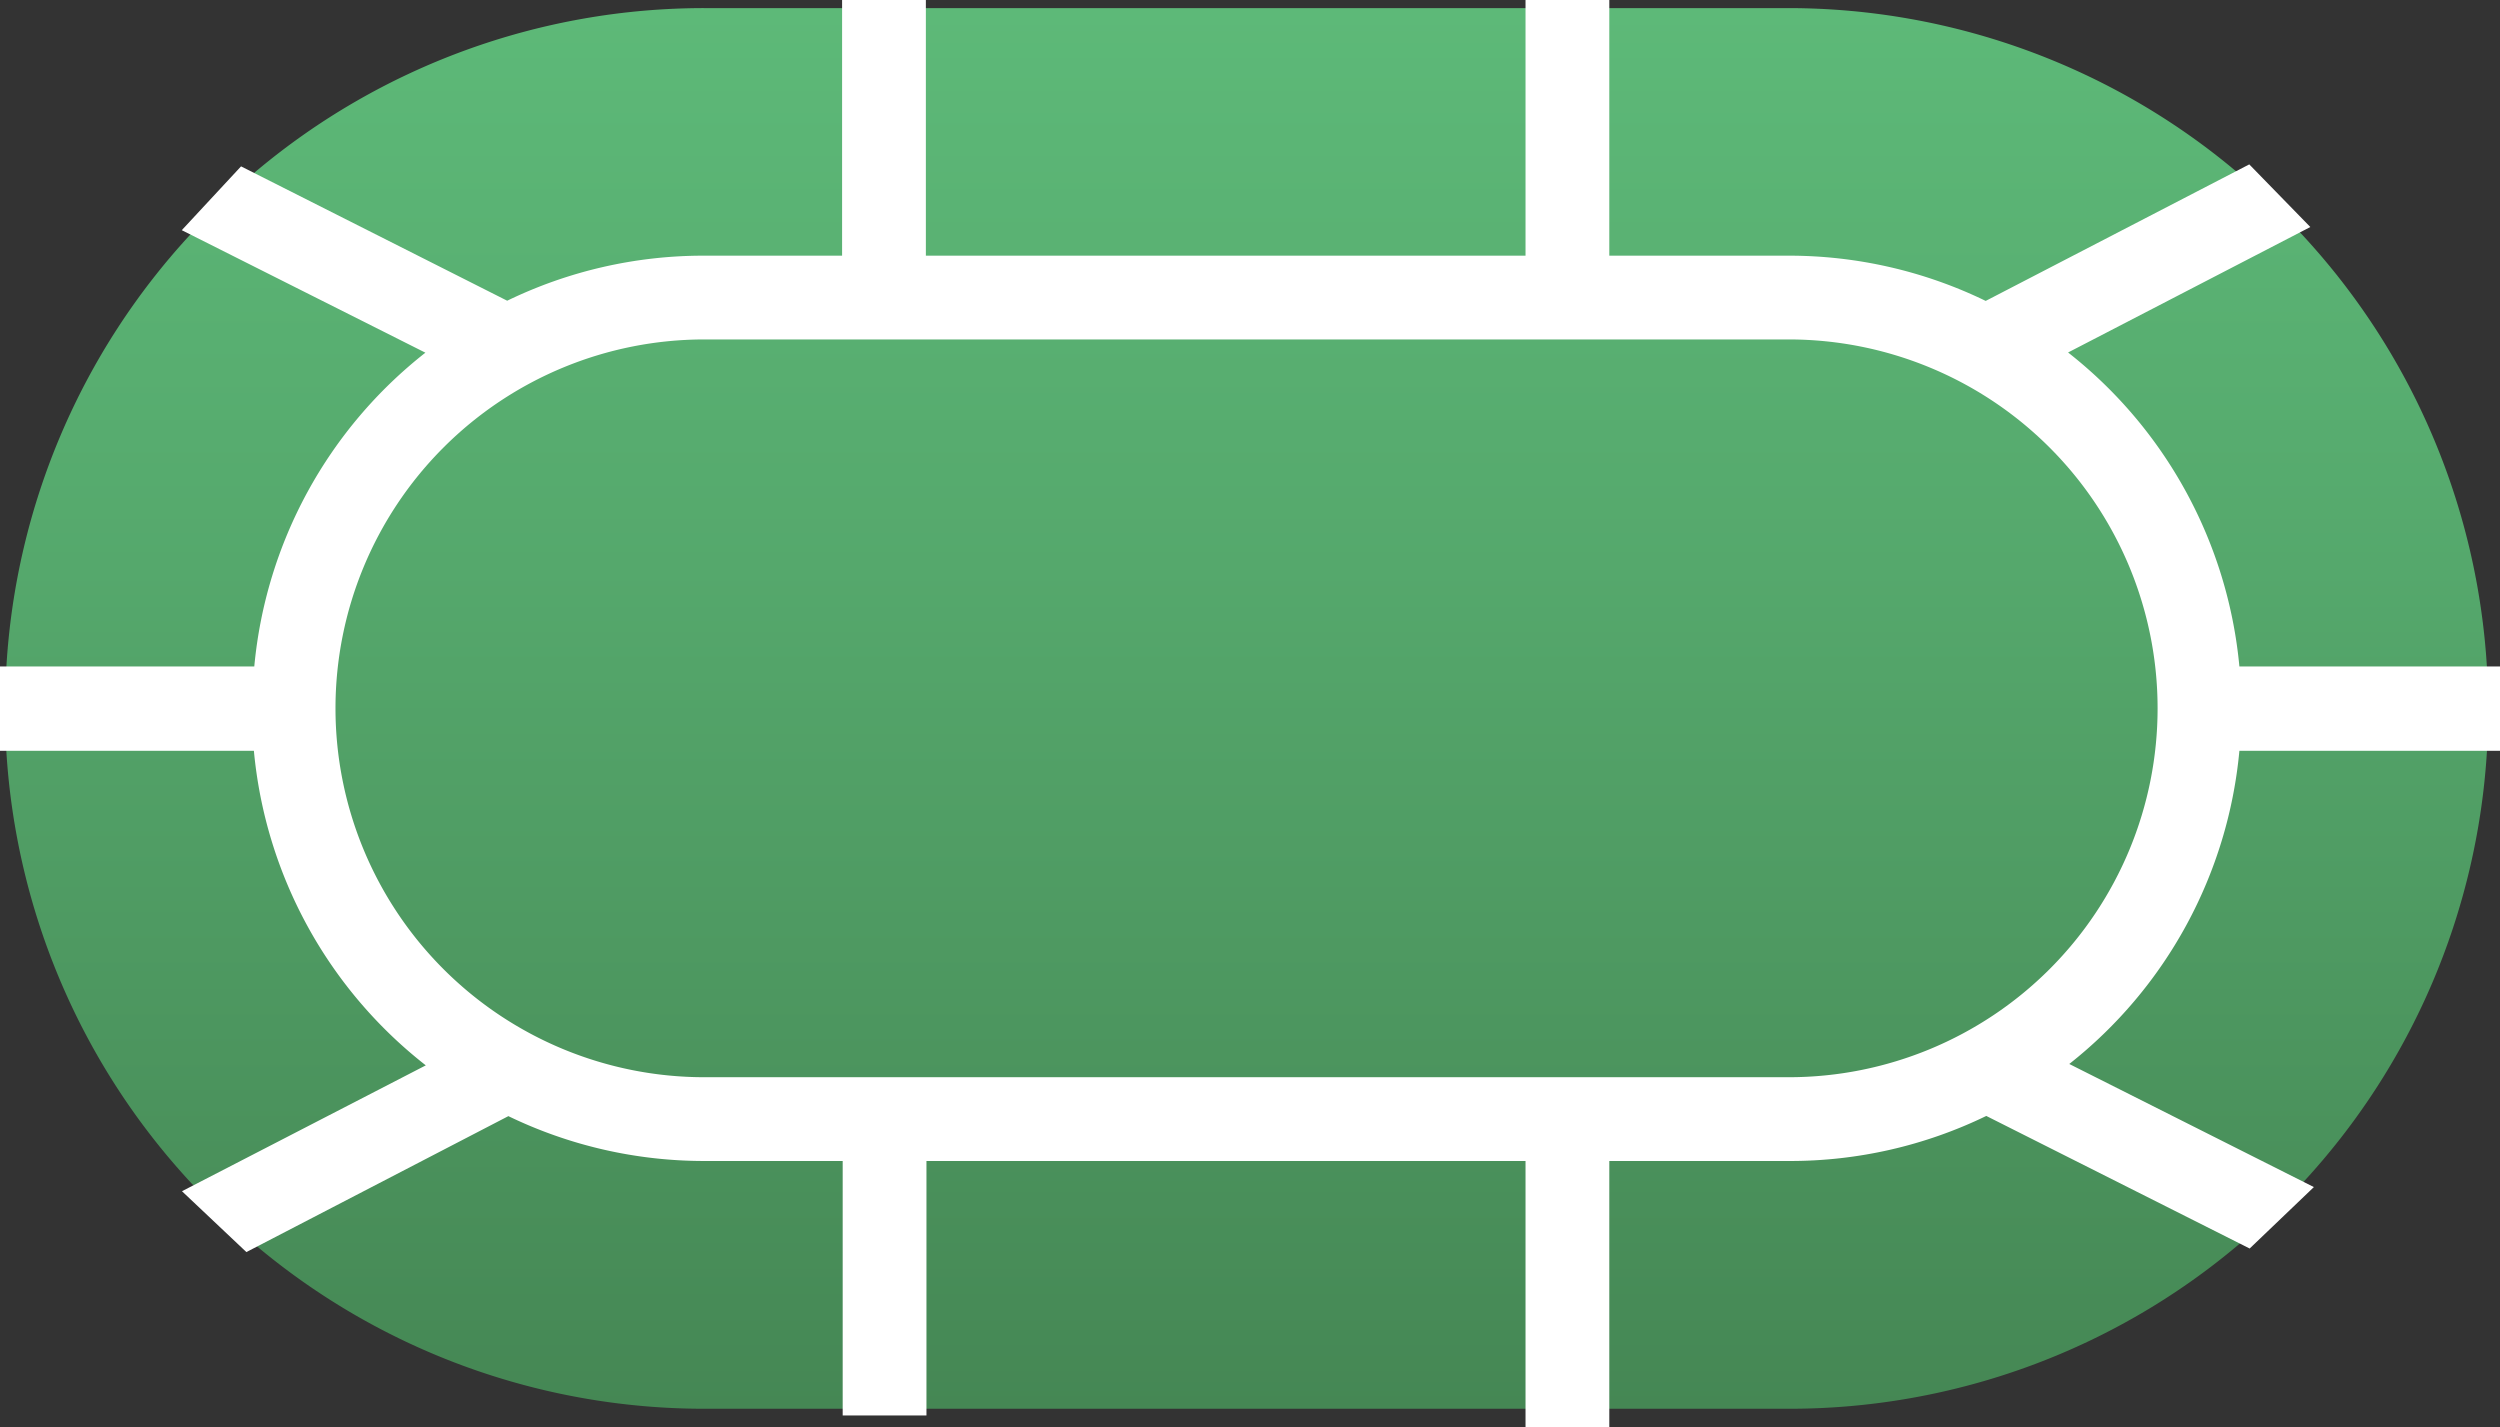 <?xml version="1.0" encoding="utf-8"?>
<svg xmlns="http://www.w3.org/2000/svg" xmlns:xlink="http://www.w3.org/1999/xlink" viewBox="0 0 126.53 72.23"><rect x="0" y="0" width="126.53" height="72.23" fill="#333333" stroke="none"/><defs><style>.cls-1{fill:url(#linear-gradient);}.cls-2{fill:#fff;}</style><linearGradient id="linear-gradient" x1="63.09" y1="71.3" x2="63.09" y2="0.41" gradientUnits="userSpaceOnUse"><stop offset="0" stop-color="#458754"/><stop offset="0.6" stop-color="#55a86c"/><stop offset="1" stop-color="#5db978"/></linearGradient></defs><title>nsm-TexanHoldEmAsset 1</title><g id="Layer_2" data-name="Layer 2"><g id="Layer_1-2" data-name="Layer 1"><path class="cls-1" d="M125.87,38v-4.2a35.27,35.27,0,0,0-9.37-21.94l-3.21-3.09A35.26,35.26,0,0,0,90.53.41H35.65a35.27,35.27,0,0,0-22.74,8.3L9.7,11.8a35.28,35.28,0,0,0-9.38,22V38A35.28,35.28,0,0,0,9.7,59.9L12.91,63A35.28,35.28,0,0,0,35.66,71.3H90.53A35.24,35.24,0,0,0,113.29,63l3.21-3.09A35.27,35.27,0,0,0,125.87,38Z"/><path class="cls-2" d="M113.34,38h13.19V33.73H113.34a22.91,22.91,0,0,0-8.67-15.89l12.26-6.35-3.09-3.17L100.5,15.23a22.78,22.78,0,0,0-10-2.29H81.45V0H77.21V12.94H46.86V0H42.62V12.94h-7a22.75,22.75,0,0,0-9.95,2.28L12.2,8.42l-3,3.23,12.33,6.2a22.88,22.88,0,0,0-8.66,15.88H0V38H12.85a22.89,22.89,0,0,0,8.7,15.92L9.21,60.29l3.26,3.08,13.26-6.88a22.75,22.75,0,0,0,9.92,2.27h7V71.64h4.24V58.76H77.21V72.23h4.24V58.76h9.08a22.72,22.72,0,0,0,10-2.28l13.33,6.71,3.25-3.11-12.38-6.23A22.88,22.88,0,0,0,113.34,38ZM35.65,54.52a18.67,18.67,0,0,1,0-37.34H90.53a18.67,18.67,0,0,1,0,37.34Z"/></g></g></svg>